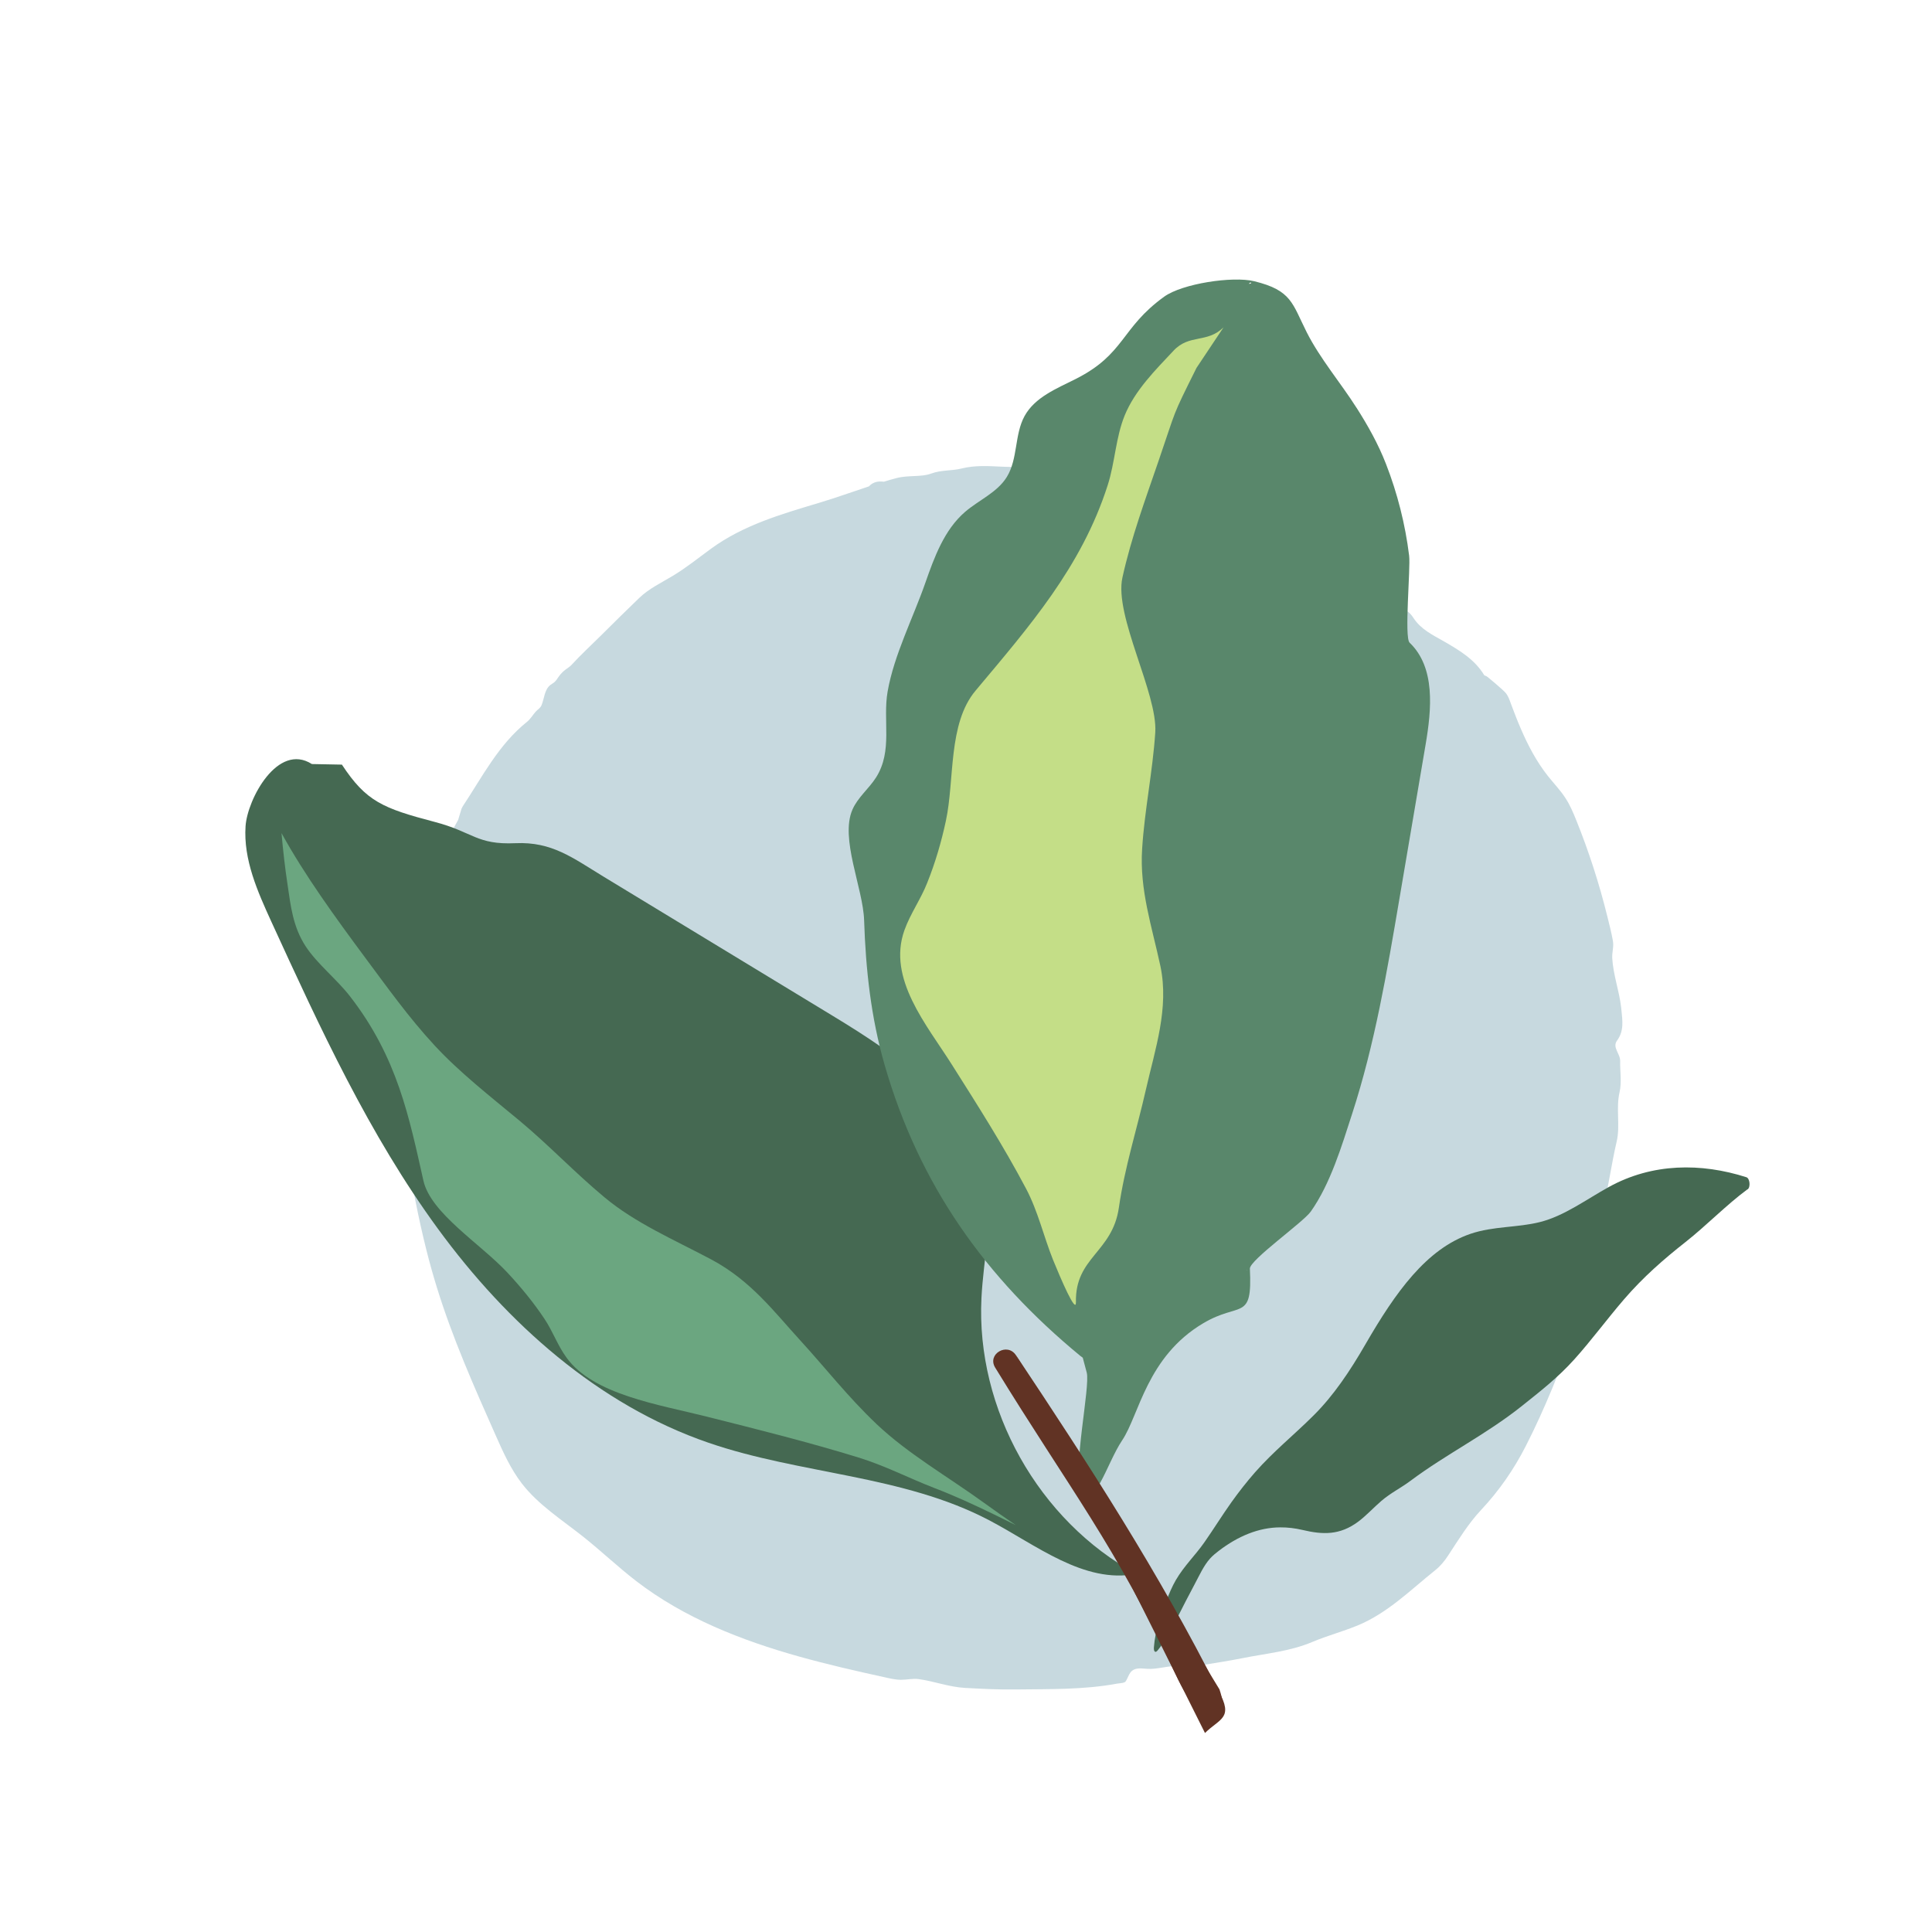 <svg viewBox="0 0 300 300" xmlns="http://www.w3.org/2000/svg" id="_ÎÓÈ_2"><defs><style>.cls-1{fill:#456952;}.cls-2{fill:#613324;}.cls-3{fill:#c4de87;}.cls-4{fill:#59876b;}.cls-5{fill:#c7d9df;}.cls-6{fill:#6ba680;}</style></defs><path d="M195.11,80.37c-.72-.26-1.26-.99-1.88-1.48-.27-.21-.61-.34-.93-.47-1.22-.51-2.45-1.02-3.69-1.49-2.52-.96-5.11-1.78-7.79-2.12-2.05-.25-4.52-.13-6.04-.98-2.84-1.59-5.67-1.33-8.54-1.42-3.52-.11-7.06.23-10.57.06-2.15-.1-4.25-.25-6.36.28-1.54.39-3.1.19-4.73.79-1.53.57-3.54.22-5.34.69-.66.17-1.31.36-1.96.56-.14,0-.29,0-.44-.02-.84-.04-1.49.28-1.9.75-2.58.85-5.12,1.77-7.72,2.55-5.89,1.77-11.76,3.45-16.81,7.13-1.97,1.44-3.88,2.98-5.96,4.23-1.78,1.07-3.68,1.97-5.17,3.4-2.01,1.93-3.98,3.88-5.96,5.85-1.53,1.52-3.13,2.99-4.58,4.57-.27.29-.58.47-.89.7-.42.31-.78.68-1.08,1.1-.22.31-.41.65-.7.89-.18.15-.39.26-.58.4-.97.74-.96,2.12-1.4,3.16-.2.49-.57.63-.9,1-.44.49-.83,1.17-1.35,1.58-4.43,3.55-6.94,8.53-9.98,13.12-.06.12-.12.24-.19.36-.18.59-.35,1.18-.53,1.76-.28.5-.56,1.01-.82,1.52-2.12,2.39-3.11,5.4-4.36,8.26-.06.13-.11.25-.17.38-.52.77-.27,1.16.14,1.48-.53,1.4-1.04,2.81-1.54,4.24-.32.39-.56.9-.68,1.54-.05.25-.09.51-.14.76-.69.17-.73,1.03-.84,1.59-.87,4.43-1.82,8.81-1.91,13.4-.04,2.32-.23,4.7-.04,7.02.04.46.11.92.25,1.36.23.7.61,1.32.81,2.03.7,2.44.84,5.15,1.25,7.65.86,5.25,1.84,10.48,3.14,15.63.48,1.91,1.01,3.8,1.59,5.68,2.43,7.88,5.78,15.44,9.13,22.98,1.16,2.62,2.34,5.26,4.09,7.53,2.56,3.31,6.19,5.61,9.48,8.22,2.81,2.23,5.42,4.72,8.27,6.92,7.46,5.74,16.36,9.22,25.37,11.74,4.34,1.21,8.74,2.22,13.14,3.18.86.19,1.73.41,2.62.41.89,0,1.83-.23,2.71-.11,2.44.33,4.72,1.23,7.22,1.37,2.62.14,5.25.28,7.87.24,5.26-.07,10.57.06,15.77-.91.31-.06.84-.06,1.14-.21.19-.09.28-.33.37-.51.23-.45.4-.97.81-1.29.65-.51,1.59-.32,2.42-.28,1.44.07,2.83-.41,4.26-.43.55,0,1.03.23,1.56.25.76.02,1.6-.23,2.35-.36,2.16-.36,4.33-.68,6.48-1.11,3.67-.74,7.42-1.05,10.93-2.54,2.28-.96,4.69-1.6,6.98-2.54,4.69-1.93,8.24-5.53,12.11-8.62.74-.59,1.4-1.38,1.96-2.24,1.6-2.44,3.14-4.97,5.12-7.08,2.81-3,5.1-6.31,6.94-9.92,3.01-5.9,5.47-12.06,7.64-18.3,1.35-3.88,2.68-7.79,3.59-11.83.48-2.14.12-4.29.67-6.4.93-3.55,1.38-7.2,2.22-10.78.57-2.45-.14-5.1.44-7.62.37-1.61.06-3.23.1-4.84.03-1.17-1.27-2.13-.49-3.19,1.12-1.53.84-3.11.68-4.78-.02-.15-.03-.31-.05-.46-.3-2.53-1.22-4.98-1.37-7.54-.06-.95.27-1.78.1-2.72-.23-1.29-.56-2.58-.88-3.85-1.25-5.06-2.86-10.04-4.81-14.88-.47-1.16-.95-2.31-1.63-3.36-.8-1.26-1.85-2.34-2.78-3.51-1.74-2.2-3.06-4.7-4.17-7.27-.56-1.29-1.07-2.61-1.56-3.93-.21-.57-.38-1.12-.75-1.61-.42-.55-3-2.67-3-2.65-.07.19-.13.36-.18.54.05-.18.12-.36.18-.54-.13-.06-.26-.12-.39-.17-1.47-2.46-3.91-3.91-6.24-5.25-1.81-1.04-3.59-1.86-4.77-3.67-.56-.87-1.35-1.61-2.59-1.14-.03.01-.06.02-.09.02-.93-.67-1.88-1.33-2.85-1.95-1.25-1.16-2.5-2.33-3.81-3.42-3.28-2.73-6.6-5.41-10.79-6.57-.17-.59-.42-1.18-.77-1.75-.31-.51-.84-.83-1.43-.92-.39-.06-.69.09-1.06.2-.39.11-.72.09-1.03-.02" class="cls-5"></path><path d="M53.09,118.73c3.77,5.72,6.32,6.77,14.42,8.9,5.99,1.57,6.46,3.57,12.53,3.3,5.67-.25,8.86,2.26,13.72,5.22,11.83,7.19,23.66,14.37,35.5,21.56,10.38,6.3,21.75,14.01,23.86,25.97,1.04,5.89-.42,11.89-.72,17.86-.87,17.25,8.87,34.6,24.05,42.85-8.16,1.58-15.53-4.49-22.9-8.35-13.37-7.01-29.25-7.1-43.53-12.01-17.14-5.89-31.29-18.57-41.99-33.19-10.71-14.62-18.33-31.22-25.88-47.69-2.16-4.72-4.37-9.68-4.02-14.86.28-4.19,4.99-13.04,10.3-9.65" class="cls-1"></path><path d="M43.71,129.36c3.63,6.59,8.34,13.07,13.08,19.46,3.37,4.52,6.64,9.13,10.66,13.48,3.85,4.18,8.67,7.94,13.27,11.76,4.6,3.84,8.51,8,13.11,11.83,4.82,4.03,10.74,6.56,16.6,9.67,6.2,3.31,9.77,8.14,13.82,12.56,3.96,4.33,7.42,8.79,11.82,12.97,4.92,4.67,11.03,8.14,16.76,12.29,1.61,1.17,3.25,2.31,4.9,3.44-1.21-.6-2.41-1.19-3.62-1.78-2.95-1.42-5.92-2.8-9.02-3.98-4.02-1.56-7.64-3.46-11.79-4.74-7.76-2.39-15.62-4.35-23.49-6.33-7.6-1.92-17.68-3.41-21.85-9.19-1.42-1.95-2.11-4.08-3.45-6.06-1.63-2.44-3.58-4.84-5.73-7.14-4.17-4.47-11.89-9.2-13.03-14.26-2.21-9.8-4.01-19.11-11.4-28.63-2.06-2.66-5.08-5.02-6.87-7.74-2.03-3.09-2.35-6.42-2.82-9.54-.41-2.7-.71-5.39-.95-8.08" class="cls-6"></path><path d="M271.34,184.68c-3.28,2.42-6.35,5.61-9.61,8.18-3.34,2.63-6.56,5.42-9.57,8.92-2.6,3.02-5.05,6.35-7.69,9.29-2.57,2.86-5.35,5.01-8.14,7.24-5.62,4.48-11.66,7.41-17.34,11.65-1.47,1.1-3.05,1.86-4.48,3.09-1.21,1.04-2.34,2.28-3.59,3.22-2.89,2.16-5.54,2.04-8.67,1.3-1.15-.27-2.3-.41-3.46-.4-3.34.01-6.57,1.37-9.55,3.65-.47.36-.93.73-1.36,1.21-.97,1.08-1.66,2.63-2.42,4.05-.89,1.65-1.75,3.35-2.61,5.04-.95,1.84-1.9,3.71-3.09,5.15-.13.16-.31.31-.46.17-.13-.13-.14-.44-.12-.68.2-2.57,1.02-4.89,1.88-7.07.46-1.18.94-2.34,1.53-3.35,1.3-2.22,2.99-3.8,4.41-5.83,1.43-2.04,2.78-4.23,4.22-6.25,1.17-1.64,2.39-3.19,3.66-4.64,2.91-3.3,6.11-5.85,9.13-8.87,3.07-3.06,5.61-6.84,8.05-11.07,4.61-7.96,9.41-14.76,16.3-17.1,3.55-1.2,7.21-.93,10.77-1.82,3.77-.95,7.15-3.49,10.72-5.46,6.73-3.71,14.3-3.75,21.33-1.5.53.17.68,1.52.19,1.89" class="cls-1"></path><path d="M210.66,63.35c-2.48-3.91-5.66-7.62-7.75-11.75-2.26-4.48-2.32-6.51-8.15-7.93-3.37-.82-11.18.37-13.99,2.4-6.76,4.88-6.04,8.9-13.76,12.79-2.97,1.49-6.32,2.83-7.92,5.75-1.58,2.89-1.02,6.65-2.75,9.45-1.49,2.42-4.34,3.58-6.49,5.43-3.22,2.78-4.76,7-6.17,11.03-1.88,5.39-4.87,11.23-5.85,16.86-.79,4.51.84,9.18-1.8,13.35-1.11,1.74-2.83,3.08-3.66,4.98-1.97,4.5,1.65,12.2,1.81,17.19.25,7.64,1.06,15.07,3.18,22.45,5.37,18.66,15.66,33.06,30.41,45.21.12.1.24.18.36.26.21.77.42,1.54.62,2.32.56,2.22-2.23,15.02-.86,17.85,1.93,3.97,3.92-3.71,6.36-7.34,2.64-3.92,3.82-12.99,12.61-18.19,5.73-3.39,7.63-.2,7.22-8.46-.06-1.32,8.26-7.19,9.45-8.86,3.06-4.32,4.81-10.19,6.43-15.19,3.51-10.8,5.42-22.07,7.32-33.26,1.36-8.03,2.72-16.06,4.09-24.09.93-5.47,1.55-11.95-2.49-15.81-.85-.81.17-11.61-.07-13.51-.6-4.86-1.81-9.66-3.59-14.23-1.21-3.12-2.82-5.97-4.56-8.71M193.93,44.08c.18-.39.73-.12,0,0M193.7,197.18c-.11.14-.25.16,0,0" class="cls-4"></path><path d="M185.79,57.13c-3.95,7.94-3,6.04-5.89,14.44-2.04,5.96-4.25,11.93-5.61,18.11-1.32,5.93,5.48,17.99,5.1,24.04-.4,6.07-1.66,12.03-2.04,18.09-.42,6.37,1.52,12.05,2.84,18.22,1.37,6.53-.83,12.88-2.25,19.14-1.39,6.13-3.3,12.08-4.2,18.34-1,6.99-6.82,7.69-6.67,14.69.04,1.97-2.39-3.71-3.55-6.56-1.49-3.72-2.32-7.51-4.19-11.06-3.51-6.64-7.52-12.94-11.54-19.29-3.87-6.13-10.05-13.32-7.35-20.85.91-2.55,2.55-4.83,3.54-7.36,1.25-3.11,2.2-6.36,2.9-9.64,1.37-6.37.3-15.05,4.59-20.18,8.32-9.94,16.46-19.2,20.53-31.91,1.14-3.54,1.24-7.4,2.64-10.84,1.6-3.91,4.76-7.04,7.59-10.06,2.45-2.62,5.2-1.11,7.76-3.62" class="cls-3"></path><path d="M157.76,210.43c11.26,16.9,22.29,33.91,31.45,52.14,2.41,4.28.16,4.28-2.1,6.53" class="cls-2"></path><path d="M189.36,262.33c2.26,6.77-2.47,7.01-6.77-2.26-9.31-20.05-16.56-28.94-28.06-47.71-1.29-2.11,1.88-3.95,3.22-1.93" class="cls-2"></path></svg>
